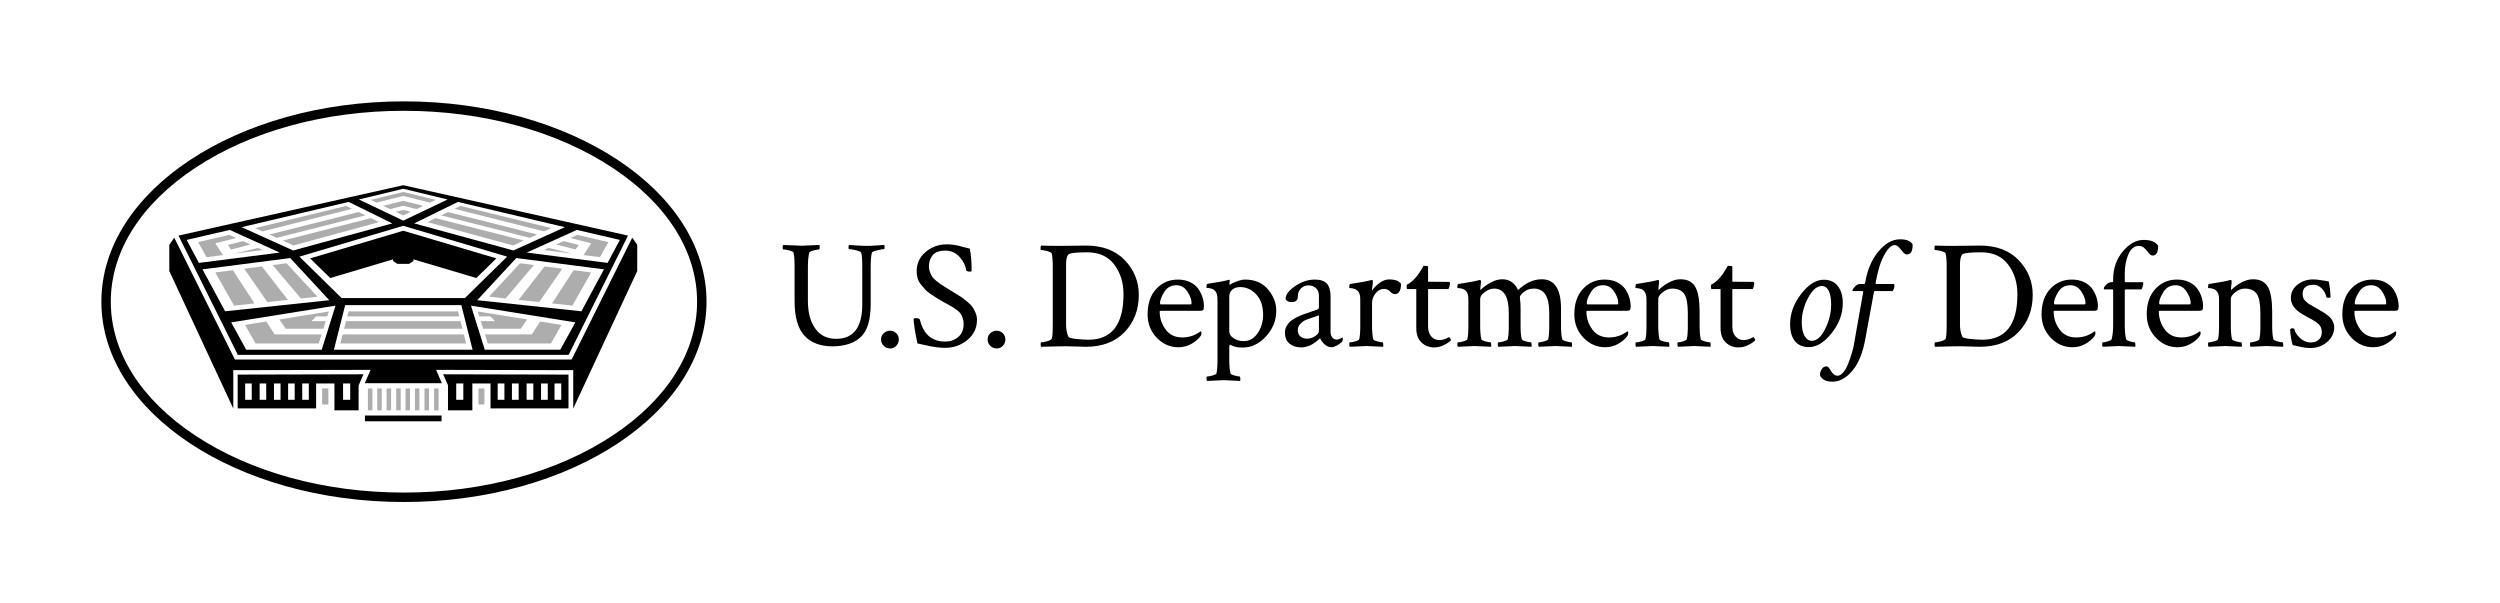 <?xml version="1.0" encoding="UTF-8"?>
<svg width="1590.192" height="383.791" version="1.1" viewBox="0 0 1590.192 383.791" xml:space="preserve" xmlns="http://www.w3.org/2000/svg" xmlns:cc="http://creativecommons.org/ns#" xmlns:dc="http://purl.org/dc/elements/1.1/" xmlns:rdf="http://www.w3.org/1999/02/22-rdf-syntax-ns#" xmlns:xlink="http://www.w3.org/1999/xlink"><title>DoD Logo Light</title>
<g fill="#000000">
	<path d="m509.9 156.3c1.037 0 4.804-0.161 11.297-0.487 0.13 0.39 0.195 0.845 0.195 1.364 0 0.974-0.13 1.461-0.389 1.461-0.65 0-1.819 0.228-3.506 0.682-1.689 0.455-2.598 0.91-2.728 1.363-0.584 2.273-0.876 5.293-0.876 9.058v21.718c0 7.339 1.558 13.183 4.675 17.531 3.116 4.352 7.532 6.526 13.245 6.526 11.103 0 16.655-7.305 16.655-21.914v-24.349c0-3.959-0.229-6.817-0.682-8.57-0.195-0.519-1.315-1.022-3.36-1.51s-3.492-0.73-4.334-0.73c-0.26 0-0.39-0.373-0.39-1.12 0-0.745 0.13-1.249 0.39-1.51 0.842 0.065 2.532 0.18 5.064 0.341 2.532 0.163 4.675 0.244 6.428 0.244 1.687 0 3.813-0.098 6.38-0.292 2.563-0.195 4.073-0.293 4.528-0.293 0.13 0.39 0.195 0.877 0.195 1.461 0 0.779-0.13 1.169-0.389 1.169-0.651 0-2.063 0.261-4.238 0.779-2.175 0.521-3.328 1.008-3.457 1.461-0.52 2.014-0.779 5.032-0.779 9.058v23.666c0 10.065-2.11 17.061-6.33 20.987-4.222 3.931-10.227 5.894-18.018 5.894-7.727 0-13.668-2.272-17.823-6.817-4.156-4.544-6.233-11.882-6.233-22.012v-22.108c0-4.025-0.229-6.915-0.682-8.668-0.194-0.519-1.12-0.989-2.775-1.412-1.656-0.421-2.907-0.633-3.75-0.633-0.26 0-0.39-0.422-0.39-1.267 0-0.779 0.13-1.298 0.39-1.559 7.466 0.326 11.361 0.487 11.687 0.487z"/>
	<path d="m562.11 219.95c-1.137-1.136-1.704-2.482-1.704-4.041s0.567-2.873 1.704-3.944c1.136-1.071 2.485-1.608 4.042-1.608 1.559 0 2.873 0.537 3.945 1.608 1.071 1.071 1.607 2.386 1.607 3.944s-0.536 2.905-1.607 4.041c-1.072 1.135-2.386 1.705-3.945 1.705-1.557 0-2.906-0.57-4.042-1.705z"/>
	<path d="m583.06 172.57c0-4.999 1.914-9.107 5.746-12.321 3.83-3.214 8.278-4.82 13.342-4.82 1.427 0 2.776 0.082 4.042 0.243 1.266 0.163 2.304 0.341 3.117 0.535 0.81 0.195 1.979 0.504 3.505 0.926 1.526 0.423 2.874 0.764 4.042 1.022 0.78 3.442 1.169 8.085 1.169 13.927 0 0.455-0.326 0.682-0.974 0.682-1.558 0-2.403-0.324-2.531-0.974-0.327-2.857-1.706-5.632-4.14-8.328-2.435-2.693-5.405-4.042-8.911-4.042-3.897 0-6.64 0.975-8.231 2.922-1.591 1.949-2.385 4.352-2.385 7.207 0 1.235 0.226 2.42 0.681 3.556 0.453 1.137 0.908 2.078 1.363 2.824 0.455 0.747 1.282 1.607 2.484 2.581 1.201 0.974 2.078 1.656 2.63 2.045 0.551 0.39 1.656 1.105 3.311 2.143 1.656 1.039 2.71 1.689 3.165 1.948 0.325 0.194 1.461 0.893 3.41 2.094 1.947 1.202 3.277 2.045 3.993 2.532 0.714 0.486 1.834 1.363 3.359 2.63 1.525 1.265 2.63 2.386 3.312 3.36 0.681 0.974 1.33 2.19 1.948 3.651 0.616 1.461 0.925 2.972 0.925 4.529 0 5.196-2.03 9.465-6.087 12.807-4.059 3.346-8.814 5.017-14.268 5.017-1.558 0-3.214-0.114-4.968-0.341-1.753-0.229-3.214-0.455-4.381-0.682-1.169-0.227-2.647-0.551-4.432-0.974-1.787-0.422-3.036-0.698-3.75-0.829-1.623-7.986-2.435-13.146-2.435-15.484 0-0.391 0.519-0.584 1.559-0.584 1.168 0 1.979 0.291 2.434 0.875 2.207 9.351 7.597 14.024 16.167 14.024 3.247 0 6.005-0.973 8.279-2.921 2.272-1.947 3.409-4.706 3.409-8.279 0-1.297-0.195-2.498-0.585-3.603-0.389-1.103-0.796-2.013-1.217-2.728-0.423-0.713-1.169-1.476-2.24-2.289-1.071-0.81-1.899-1.412-2.483-1.801-0.585-0.39-1.657-1.006-3.214-1.851-1.559-0.843-2.63-1.427-3.214-1.754-1.884-1.103-3.199-1.881-3.945-2.337-0.748-0.454-1.981-1.25-3.701-2.386-1.721-1.135-2.97-2.143-3.75-3.019-0.779-0.877-1.689-1.948-2.726-3.215-1.04-1.265-1.771-2.612-2.192-4.041-0.422-1.427-0.632-2.922-0.632-4.48z"/>
	<path d="m629.89 219.95c-1.137-1.136-1.705-2.482-1.705-4.041s0.568-2.873 1.705-3.944c1.135-1.071 2.484-1.608 4.042-1.608 1.559 0 2.873 0.537 3.945 1.608 1.071 1.071 1.607 2.386 1.607 3.944s-0.536 2.905-1.607 4.041c-1.071 1.135-2.386 1.705-3.945 1.705-1.557 0-2.906-0.57-4.042-1.705z"/>
	<path d="m678.11 168.18v38.567c0 2.728 0.487 5.195 1.461 7.402 0.259 0.65 1.996 1.137 5.21 1.461 3.214 0.326 5.698 0.488 7.451 0.488 14.933 0 22.401-9.643 22.401-28.927 0-7.402-1.965-13.699-5.893-18.894-3.929-5.195-9.658-7.793-17.189-7.793h-0.488c-7.012 0-10.908 0.521-11.687 1.559-0.845 1.169-1.266 3.214-1.266 6.136zm-4.285-11.784c2.467 0 5.6-0.032 9.399-0.098 3.797-0.063 6.314-0.098 7.547-0.098 10.582 0 18.829 3.118 24.738 9.35 5.908 6.234 8.863 13.571 8.863 22.012 0 9.415-2.987 17.272-8.96 23.569-5.975 6.299-14.22 9.446-24.738 9.446-0.779 0-3.102-0.064-6.964-0.193-3.863-0.13-7.094-0.161-9.69-0.098l-11.785 0.291c-0.195-0.193-0.292-0.682-0.292-1.461 0-0.907 0.097-1.362 0.292-1.362 0.843 0 2.094-0.228 3.749-0.683 1.657-0.453 2.646-0.973 2.971-1.558 0.454-0.78 0.682-3.831 0.682-9.155v-36.815c0-3.83-0.228-6.622-0.682-8.375-0.194-0.52-1.153-1.006-2.873-1.461-1.721-0.454-3.004-0.682-3.847-0.682-0.26 0-0.389-0.39-0.389-1.169 0-0.844 0.129-1.395 0.389-1.656 3.375 0.131 7.24 0.195 11.59 0.195z"/>
	<path d="m748.27 181.43c-3.376 0-5.957 1.445-7.742 4.334-1.787 2.89-2.678 5.276-2.678 7.158 0 0.456 0.195 0.682 0.584 0.682h18.992c0.324 0 0.487-0.323 0.487-0.974 0-2.078-0.877-4.464-2.63-7.159-1.753-2.693-4.091-4.041-7.013-4.041zm0.975-3.603c2.985 0 5.615 0.568 7.889 1.704 2.271 1.136 4.008 2.597 5.21 4.383 1.201 1.786 2.077 3.603 2.63 5.454 0.55 1.849 0.828 3.685 0.828 5.502 0 1.299-0.196 2.095-0.585 2.387-0.389 0.292-1.137 0.438-2.24 0.438h-24.543c-0.52 0-0.779 0.162-0.779 0.487 0 4.091 1.233 7.856 3.7 11.297 2.467 3.443 6.039 5.163 10.714 5.163 1.364 0 2.661-0.13 3.896-0.391 1.232-0.258 2.289-0.567 3.165-0.926 0.877-0.354 1.622-0.713 2.24-1.07 0.616-0.355 1.152-0.696 1.607-1.023l0.682-0.486c0.39 0 0.584 0.424 0.584 1.267 0 0.521-0.194 1.105-0.584 1.753-1.3 1.818-3.214 3.457-5.746 4.918-2.532 1.461-5.293 2.191-8.278 2.191-5.391 0-10.017-2.028-13.879-6.088-3.864-4.057-5.795-9.008-5.795-14.852 0-6.818 1.834-12.207 5.503-16.168 3.667-3.96 8.262-5.94 13.781-5.94z"/>
	<path d="m788.83 182.6c-2.013 0-3.669 0.536-4.967 1.608-1.299 1.071-1.948 2.614-1.948 4.626v21.914c0 1.754 0.94 3.231 2.824 4.432 1.883 1.202 3.928 1.801 6.136 1.801 3.831 0 6.882-1.719 9.155-5.162 2.273-3.439 3.409-7.303 3.409-11.588 0-5.455-1.445-9.756-4.333-12.906-2.891-3.149-6.315-4.724-10.276-4.724zm3.116-4.771c6.234 0 11.104 2.093 14.61 6.281s5.259 8.653 5.259 13.391c0 6.234-2.176 11.722-6.524 16.461-4.352 4.74-9.286 7.109-14.804 7.109-0.974 0-1.836-0.033-2.581-0.098-0.747-0.066-1.412-0.18-1.997-0.341-0.584-0.163-1.039-0.31-1.363-0.438-0.325-0.13-0.747-0.308-1.267-0.535-0.519-0.227-0.843-0.373-0.973-0.438-0.26 0.325-0.39 0.747-0.39 1.265v8.377c0 3.764 0.259 6.655 0.779 8.668 0.13 0.453 0.974 0.892 2.533 1.315 1.558 0.421 2.662 0.633 3.311 0.633 0.194 0 0.324 0.404 0.39 1.218 0.063 0.811 0.032 1.346-0.098 1.606-6.493-0.325-9.968-0.488-10.421-0.488-0.389 0-3.929 0.163-10.616 0.488-0.26-0.261-0.39-0.796-0.39-1.606 0-0.813 0.13-1.218 0.39-1.218 0.779 0 1.932-0.212 3.458-0.633 1.524-0.424 2.353-0.862 2.483-1.315 0.454-1.884 0.682-4.156 0.682-6.817v-40.224c0-2.532-0.455-4.285-1.363-5.259-0.651-0.779-1.447-1.314-2.387-1.607-0.941-0.292-1.721-0.438-2.337-0.438-0.618 0-0.926-0.064-0.926-0.195 0-1.558 0.196-2.369 0.585-2.435 6.881-1.038 11.362-1.883 13.441-2.532 0.063 0 0.226-0.032 0.486-0.098 0.195 0 0.291 0.18 0.291 0.536 0 0.358-0.033 0.796-0.097 1.315-0.065 0.52-0.097 0.812-0.097 0.877v0.584c0.908-0.649 2.418-1.379 4.528-2.192 2.109-0.81 3.911-1.216 5.405-1.216z"/>
	<path d="m827.15 214.01c1.103 0.942 2.532 1.412 4.284 1.412 1.754 0 3.442-0.535 5.065-1.606 1.623-1.072 2.435-2.158 2.435-3.263v-10.031c-0.52 0.259-1.787 0.714-3.798 1.363-2.013 0.649-3.588 1.218-4.724 1.704-1.138 0.486-2.24 1.3-3.312 2.434-1.07 1.139-1.605 2.453-1.605 3.946 0 1.753 0.551 3.101 1.655 4.041zm9.155-36.181c3.57 0 6.135 0.861 7.694 2.58 1.558 1.721 2.337 4.497 2.337 8.327v22.498c0 1.364 0.356 2.5 1.071 3.41 0.714 0.909 1.688 1.363 2.922 1.363 0.908 0 2.045-0.454 3.409-1.363 0.259 0 0.39 0.26 0.39 0.778 0 0.845-0.163 1.526-0.487 2.046-2.664 2.273-4.936 3.408-6.817 3.408-1.494 0-2.922-0.616-4.285-1.85-1.364-1.234-2.307-2.533-2.825-3.897-0.066 0-0.309 0.212-0.73 0.634-0.424 0.423-0.99 0.909-1.704 1.46-0.716 0.553-1.543 1.12-2.483 1.705-0.942 0.584-2.045 1.07-3.312 1.461-1.265 0.389-2.549 0.584-3.846 0.584-2.987 0-5.454-0.794-7.403-2.386-1.946-1.591-2.922-3.978-2.922-7.158 0-1.429 0.357-2.776 1.073-4.042 0.713-1.268 1.558-2.305 2.532-3.117 0.974-0.811 2.304-1.639 3.992-2.484 1.688-0.842 3.132-1.475 4.334-1.898 1.201-0.421 2.775-0.957 4.724-1.607 1.948-0.647 3.312-1.135 4.091-1.461 0.584-0.195 0.876-0.681 0.876-1.461v-7.305c0-2.077-0.649-3.683-1.948-4.82-1.3-1.136-2.856-1.705-4.675-1.705-1.947 0-3.57 0.667-4.87 1.997-1.299 1.331-1.946 3.067-1.946 5.21 0 2.273-1.332 3.409-3.993 3.409-1.818 0-3.085-0.616-3.799-1.851 0-2.791 2.046-5.566 6.136-8.327 4.091-2.758 8.245-4.138 12.467-4.138z"/>
	<path d="m883.54 177.73c3.83 0 6.362 0.941 7.597 2.824 0 2.274-0.357 3.929-1.072 4.967-0.714 1.04-1.591 1.559-2.629 1.559-1.169 0-2.24-0.551-3.214-1.657-0.974-1.102-2.306-1.655-3.994-1.655-2.012 0-3.766 0.942-5.258 2.824-1.494 1.884-2.241 3.865-2.241 5.941v14.609c0 3.766 0.26 6.656 0.78 8.668 0.129 0.455 0.989 0.893 2.581 1.314 1.59 0.424 2.71 0.634 3.359 0.634 0.195 0 0.323 0.389 0.39 1.169 0.063 0.779 0.032 1.331-0.097 1.654-6.494-0.323-10-0.485-10.519-0.485-0.39 0-3.93 0.162-10.617 0.485-0.259-0.26-0.389-0.793-0.389-1.605s0.13-1.218 0.389-1.218c0.78 0 1.932-0.21 3.457-0.634 1.526-0.422 2.354-0.859 2.485-1.314 0.453-1.882 0.681-4.154 0.681-6.818v-18.408c0-2.532-0.455-4.285-1.363-5.258-0.649-0.78-1.445-1.316-2.387-1.608s-1.72-0.438-2.336-0.438c-0.619 0-0.926-0.064-0.926-0.195 0-1.558 0.195-2.369 0.584-2.434 6.882-1.038 11.362-1.883 13.44-2.532 0.064 0 0.227-0.033 0.486-0.098 0.26 0 0.422 0.277 0.488 0.828 0.063 0.552 0.063 0.958 0 1.217l-0.585 4.87c1.169-1.753 2.776-3.393 4.821-4.919 2.045-1.524 4.072-2.288 6.087-2.288z"/>
	<path d="m900.86 183.87h-5.647c-0.325 0-0.487-0.682-0.487-2.046 0-0.389 0.032-0.616 0.098-0.682 1.883-0.843 3.928-2.563 6.136-5.161 0.714-0.844 1.412-1.802 2.094-2.873 0.681-1.071 1.25-1.997 1.705-2.776 0.453-0.78 0.681-1.201 0.681-1.266 1.948 0 2.922 0.163 2.922 0.486v9.643c1.688 0 4.253 0.017 7.694 0.049 3.441 0.033 5.259 0.048 5.454 0.048 0.52 0 0.779 0.293 0.779 0.877 0 1.168-0.325 2.403-0.975 3.701h-12.953v23.862c0 2.597 0.666 4.675 1.996 6.233 1.33 1.558 3.069 2.337 5.211 2.337 1.948 0 3.959-0.616 6.038-1.851 0.195-0.129 0.488 0.146 0.877 0.828 0.391 0.682 0.552 1.055 0.487 1.12-0.974 1.039-2.468 2.062-4.479 3.067-2.014 1.006-4.092 1.51-6.233 1.51-3.247 0-5.958-1.072-8.133-3.214-2.176-2.144-3.264-5.194-3.264-9.155v-24.738h-1e-5z"/>
	<path d="m955.52 177.63c2.595 0 4.754 0.699 6.477 2.094 1.72 1.398 2.904 3.004 3.555 4.821 4.87-4.609 9.899-6.915 15.096-6.915 8.182 0 12.271 6.234 12.271 18.7v10.811c0 3.766 0.259 6.656 0.778 8.668 0.131 0.455 0.975 0.893 2.533 1.314 1.559 0.424 2.662 0.634 3.312 0.634 0.193 0 0.323 0.389 0.39 1.169 0.063 0.779 0.032 1.331-0.098 1.654-6.493-0.323-9.969-0.485-10.421-0.485-0.39 0-3.931 0.162-10.616 0.485-0.26-0.26-0.391-0.793-0.391-1.605s0.131-1.218 0.391-1.218c0.779 0 1.932-0.21 3.458-0.634 1.523-0.422 2.352-0.859 2.482-1.314 0.453-1.882 0.683-3.959 0.683-6.232v-11.006c0-9.998-3.279-14.999-9.837-14.999-2.402 0-4.479 0.698-6.233 2.093-1.753 1.397-2.629 2.549-2.629 3.458l0.096 0.389v0.487c0.26 1.624 0.391 3.962 0.391 7.013v11.006c0 3.182 0.259 5.779 0.778 7.791 0.13 0.455 0.976 0.893 2.533 1.314 1.558 0.424 2.662 0.634 3.312 0.634 0.194 0 0.323 0.389 0.39 1.169 0.063 0.779 0.032 1.331-0.098 1.654-6.493-0.323-9.969-0.485-10.421-0.485-0.39 0-3.929 0.162-10.616 0.485-0.26-0.26-0.39-0.793-0.39-1.605s0.13-1.218 0.39-1.218c0.778 0 1.932-0.21 3.458-0.634 1.523-0.422 2.353-0.859 2.482-1.314 0.454-1.882 0.683-4.154 0.683-6.818v-9.933c0-10.325-3.116-15.486-9.351-15.486-1.947 0-3.912 0.73-5.892 2.191-1.982 1.461-2.97 2.873-2.97 4.236v17.142c0 3.766 0.258 6.656 0.777 8.668 0.13 0.455 0.976 0.893 2.533 1.314 1.559 0.424 2.662 0.634 3.311 0.634 0.196 0 0.324 0.389 0.391 1.169 0.063 0.779 0.032 1.331-0.098 1.654-6.493-0.323-9.968-0.485-10.422-0.485-0.389 0-3.928 0.162-10.614 0.485-0.262-0.26-0.391-0.793-0.391-1.605s0.129-1.218 0.391-1.218c0.777 0 1.931-0.21 3.457-0.634 1.524-0.422 2.353-0.859 2.483-1.314 0.454-1.882 0.682-4.154 0.682-6.818v-18.408c0-2.532-0.455-4.285-1.363-5.258-0.65-0.78-1.445-1.316-2.386-1.608-0.942-0.292-1.723-0.438-2.339-0.438-0.617 0-0.925-0.064-0.925-0.195 0-1.558 0.195-2.369 0.584-2.434 6.883-1.038 11.362-1.883 13.441-2.532 0.062 0 0.226-0.033 0.487-0.098 0.258 0 0.421 0.277 0.485 0.828 0.065 0.552 0.065 0.958 0 1.217-0.259 1.818-0.389 3.117-0.389 3.896 0 0.26 0.063 0.389 0.195 0.389 0.063 0 0.161-0.063 0.292-0.194 1.492-1.559 3.522-3.034 6.087-4.432 2.564-1.395 5.016-2.094 7.354-2.094z"/>
	<path d="m1019.7 181.43c-3.376 0-5.957 1.445-7.741 4.334-1.787 2.89-2.679 5.276-2.679 7.158 0 0.456 0.195 0.682 0.584 0.682h18.992c0.324 0 0.487-0.323 0.487-0.974 0-2.078-0.877-4.464-2.63-7.159-1.753-2.693-4.092-4.041-7.014-4.041zm0.976-3.603c2.984 0 5.615 0.568 7.889 1.704 2.272 1.136 4.007 2.597 5.21 4.383 1.201 1.786 2.077 3.603 2.63 5.454 0.55 1.849 0.828 3.685 0.828 5.502 0 1.299-0.196 2.095-0.585 2.387s-1.137 0.438-2.24 0.438h-24.543c-0.52 0-0.778 0.162-0.778 0.487 0 4.091 1.232 7.856 3.699 11.297 2.468 3.443 6.039 5.163 10.714 5.163 1.364 0 2.661-0.13 3.897-0.391 1.232-0.258 2.289-0.567 3.165-0.926 0.877-0.354 1.622-0.713 2.24-1.07 0.616-0.355 1.151-0.696 1.606-1.023l0.683-0.486c0.39 0 0.584 0.424 0.584 1.267 0 0.521-0.194 1.105-0.584 1.753-1.3 1.818-3.214 3.457-5.746 4.918s-5.293 2.191-8.278 2.191c-5.391 0-10.017-2.028-13.879-6.088-3.865-4.057-5.795-9.008-5.795-14.852 0-6.818 1.834-12.207 5.503-16.168 3.667-3.96 8.261-5.94 13.781-5.94z"/>
	<path d="m1068.8 177.63c4.55 0 7.729 1.624 9.55 4.87 1.82 3.248 2.731 8.506 2.731 15.778v8.863c0 3.766 0.25 6.656 0.77 8.668 0.13 0.455 0.98 0.893 2.54 1.314 1.561 0.424 2.66 0.634 3.311 0.634 0.189 0 0.319 0.389 0.39 1.169 0.06 0.779 0.03 1.331-0.101 1.654-6.489-0.323-9.97-0.485-10.42-0.485-0.13 0-3.539 0.162-10.229 0.485-0.26-0.26-0.39-0.793-0.39-1.605s0.13-1.218 0.39-1.218c0.78 0 1.87-0.21 3.269-0.634 1.391-0.422 2.15-0.859 2.28-1.314 0.46-1.882 0.69-4.154 0.69-6.818v-9.738c0-6.038-0.78-10.161-2.341-12.37-1.56-2.206-4.09-3.31-7.598-3.31-2.078 0-4.076 0.763-5.99 2.288-1.916 1.526-2.873 2.907-2.873 4.139v17.142c0 3.766 0.26 6.656 0.78 8.668 0.129 0.455 0.973 0.893 2.532 1.314 1.558 0.424 2.661 0.634 3.311 0.634 0.195 0 0.325 0.389 0.391 1.169 0.063 0.779 0.03 1.331-0.099 1.654-6.493-0.323-9.967-0.485-10.421-0.485-0.389 0-3.929 0.162-10.616 0.485-0.259-0.26-0.389-0.793-0.389-1.605s0.13-1.218 0.389-1.218c0.78 0 1.933-0.21 3.458-0.634 1.525-0.422 2.353-0.859 2.484-1.314 0.453-1.882 0.681-4.154 0.681-6.818v-18.408c0-2.532-0.454-4.285-1.362-5.258-0.65-0.78-1.446-1.316-2.388-1.608-0.94-0.292-1.72-0.438-2.337-0.438s-0.925-0.064-0.925-0.195c0-1.558 0.195-2.369 0.585-2.434 6.88-1.038 11.361-1.883 13.439-2.532 0.064 0 0.228-0.033 0.486-0.098 0.26 0 0.422 0.277 0.488 0.828 0.063 0.552 0.063 0.958 0 1.217-0.261 1.818-0.39 3.117-0.39 3.896 0 0.26 0.062 0.389 0.193 0.389 0.065 0 0.161-0.063 0.292-0.194 1.494-1.559 3.522-3.034 6.089-4.432 2.563-1.395 5.019-2.094 7.349-2.094z"/>
	<path d="m1094.4 183.87h-5.65c-0.319 0-0.49-0.682-0.49-2.046 0-0.389 0.041-0.616 0.101-0.682 1.88-0.843 3.93-2.563 6.14-5.161 0.71-0.844 1.41-1.802 2.09-2.873 0.681-1.071 1.25-1.997 1.711-2.776 0.449-0.78 0.68-1.201 0.68-1.266 1.939 0 2.92 0.163 2.92 0.486v9.643c1.689 0 4.25 0.017 7.689 0.049 3.44 0.033 5.261 0.048 5.46 0.048 0.521 0 0.78 0.293 0.78 0.877 0 1.168-0.33 2.403-0.979 3.701h-12.95v23.862c0 2.597 0.66 4.675 2 6.233 1.33 1.558 3.06 2.337 5.21 2.337 1.94 0 3.95-0.616 6.03-1.851 0.199-0.129 0.489 0.146 0.88 0.828 0.39 0.682 0.55 1.055 0.489 1.12-0.979 1.039-2.47 2.062-4.479 3.067-2.021 1.006-4.09 1.51-6.24 1.51-3.24 0-5.95-1.072-8.13-3.214-2.17-2.144-3.26-5.194-3.26-9.155v-24.738z"/>
	<path d="m1158.9 181.92c-3.24 0-6.2 2.549-8.86 7.646-2.66 5.098-3.99 10.211-3.99 15.34 0 3.766 0.601 6.689 1.8 8.766 1.2 2.078 2.71 3.117 4.53 3.117 3.24 0 6.12-2.549 8.62-7.646s3.75-10.241 3.75-15.437c0-3.832-0.52-6.753-1.561-8.767-1.039-2.012-2.47-3.02-4.289-3.02zm1.17-3.993c3.83 0 6.8 1.332 8.91 3.993 2.109 2.664 3.17 6.332 3.17 11.006 0 6.689-2.36 13.003-7.061 18.942-4.71 5.942-9.53 8.912-14.46 8.912-3.899 0-6.87-1.266-8.92-3.799-2.04-2.531-3.06-6.135-3.06-10.811 0-6.752 2.33-13.148 7.01-19.186 4.67-6.038 9.48-9.058 14.41-9.058z"/>
	<path d="m1208.6 152.21c4.16 0 6.819 1.105 7.989 3.312 0 4.222-1.17 6.331-3.51 6.331-0.909 0-1.77-0.487-2.58-1.461-0.81-0.975-1.649-1.963-2.53-2.971-0.879-1.006-1.829-1.51-2.869-1.51-2.08 0-4.29 2.128-6.631 6.379-2.329 4.254-4.149 10.178-5.449 17.775v0.195c0 0.26 0.1 0.39 0.29 0.39h11.2c0.33 0 0.489 0.39 0.489 1.168 0 1.04-0.359 2.143-1.069 3.311h-11.4c-0.32 0-0.52 0.261-0.58 0.78l-5.36 29.121c-1.56 9.024-4.3 15.906-8.229 20.647-3.93 4.739-8.2 7.11-12.8 7.11-2.28 0-4.061-0.406-5.36-1.219-1.3-0.812-2.14-1.736-2.53-2.774-0.069-1.494 0.29-2.824 1.07-3.993s1.75-1.753 2.92-1.753c0.58 0 1.14 0.306 1.65 0.925 0.529 0.616 0.979 1.297 1.37 2.045 0.39 0.746 0.96 1.428 1.699 2.045 0.75 0.617 1.58 0.926 2.49 0.926 1.23 0 2.46-0.764 3.7-2.289 1.23-1.525 2.29-3.441 3.16-5.746 0.88-2.305 1.62-4.496 2.239-6.573 0.621-2.079 1.061-3.931 1.32-5.552l5.84-33.018v-0.194c0-0.325-0.1-0.488-0.29-0.488h-6.329c-0.131 0-0.2-0.096-0.2-0.292 0-0.584 0.52-1.427 1.56-2.532 1.04-1.103 2.08-1.655 3.12-1.655h2.82c0.26 0 0.46-0.292 0.59-0.877 1.3-7.986 4.09-14.575 8.37-19.771 4.29-5.194 8.899-7.792 13.83-7.792z"/>
	<path d="m1246.7 168.18v38.567c0 2.728 0.49 5.195 1.47 7.402 0.25 0.65 1.99 1.137 5.21 1.461 3.21 0.326 5.69 0.488 7.45 0.488 14.93 0 22.399-9.643 22.399-28.927 0-7.402-1.97-13.699-5.899-18.894-3.92-5.195-9.65-7.793-17.181-7.793h-0.489c-7.011 0-10.91 0.521-11.69 1.559-0.84 1.169-1.27 3.214-1.27 6.136zm-4.28-11.784c2.47 0 5.6-0.032 9.4-0.098 3.8-0.063 6.31-0.098 7.55-0.098 10.58 0 18.82 3.118 24.73 9.35 5.909 6.234 8.869 13.571 8.869 22.012 0 9.415-2.99 17.272-8.96 23.569-5.979 6.299-14.22 9.446-24.74 9.446-0.779 0-3.1-0.064-6.97-0.193-3.859-0.13-7.09-0.161-9.689-0.098l-11.78 0.291c-0.2-0.193-0.29-0.682-0.29-1.461 0-0.907 0.09-1.362 0.29-1.362 0.84 0 2.09-0.228 3.75-0.683 1.66-0.453 2.64-0.973 2.97-1.558 0.45-0.78 0.68-3.831 0.68-9.155v-36.815c0-3.83-0.229-6.622-0.68-8.375-0.189-0.52-1.15-1.006-2.87-1.461-1.72-0.454-3.01-0.682-3.85-0.682-0.26 0-0.39-0.39-0.39-1.169 0-0.844 0.13-1.395 0.39-1.656 3.37 0.131 7.24 0.195 11.59 0.195z"/>
	<path d="m1316.9 181.43c-3.38 0-5.96 1.445-7.75 4.334-1.78 2.89-2.67 5.276-2.67 7.158 0 0.456 0.189 0.682 0.58 0.682h18.989c0.331 0 0.49-0.323 0.49-0.974 0-2.078-0.88-4.464-2.63-7.159-1.75-2.693-4.09-4.041-7.01-4.041zm0.97-3.603c2.99 0 5.62 0.568 7.89 1.704 2.271 1.136 4.011 2.597 5.211 4.383 1.199 1.786 2.08 3.603 2.63 5.454 0.55 1.849 0.829 3.685 0.829 5.502 0 1.299-0.199 2.095-0.59 2.387-0.39 0.292-1.13 0.438-2.239 0.438h-24.54c-0.521 0-0.78 0.162-0.78 0.487 0 4.091 1.23 7.856 3.7 11.297 2.47 3.443 6.04 5.163 10.72 5.163 1.36 0 2.66-0.13 3.89-0.391 1.23-0.258 2.291-0.567 3.17-0.926 0.871-0.354 1.621-0.713 2.24-1.07 0.61-0.355 1.15-0.696 1.601-1.023l0.689-0.486c0.39 0 0.58 0.424 0.58 1.267 0 0.521-0.19 1.105-0.58 1.753-1.3 1.818-3.22 3.457-5.75 4.918s-5.29 2.191-8.28 2.191c-5.39 0-10.02-2.028-13.879-6.088-3.86-4.057-5.791-9.008-5.791-14.852 0-6.818 1.83-12.207 5.5-16.168 3.67-3.96 8.261-5.94 13.78-5.94z"/>
	<path d="m1363.5 152.6c4.681 0 7.761 1.267 9.261 3.798 0 4.09-1.17 6.136-3.511 6.136-0.84 0-1.649-0.502-2.43-1.51-0.779-1.006-1.68-2.028-2.68-3.068-1.01-1.037-2.231-1.558-3.66-1.558-2.85 0-5.061 1.753-6.62 5.259-1.56 3.507-2.34 7.631-2.34 12.37v4.967c0 0.326 0.17 0.487 0.49 0.487h10.81c0.33 0 0.49 0.228 0.49 0.682 0 1.039-0.391 2.337-1.17 3.895h-10.03c-0.39 0-0.59 0.195-0.59 0.585v22.498c0 3.506 0.3 6.396 0.88 8.668 0.13 0.455 0.93 0.893 2.391 1.314 1.459 0.424 2.479 0.634 3.069 0.634 0.19 0 0.32 0.389 0.39 1.169 0.061 0.779 0.03 1.331-0.1 1.654-6.5-0.323-9.97-0.485-10.42-0.485-0.2 0-3.609 0.162-10.23 0.485-0.129-0.131-0.229-0.438-0.289-0.924-0.07-0.487-0.07-0.927 0-1.315 0.06-0.39 0.16-0.584 0.289-0.584 0.78 0 1.881-0.21 3.311-0.634 1.43-0.422 2.21-0.859 2.34-1.314 0.65-2.533 0.971-5.42 0.971-8.668v-22.401c0-0.453-0.16-0.682-0.48-0.682h-5.17c-0.19 0-0.29-0.194-0.29-0.584 0-0.585 0.52-1.395 1.56-2.434s2.141-1.559 3.311-1.559h0.59c0.32 0 0.48-0.195 0.48-0.584v-1.267c0-6.817 2.029-12.693 6.09-17.628 4.06-4.934 8.489-7.402 13.289-7.402z"/>
	<path d="m1383.8 181.43c-3.37 0-5.95 1.445-7.74 4.334-1.79 2.89-2.68 5.276-2.68 7.158 0 0.456 0.2 0.682 0.59 0.682h18.99c0.32 0 0.49-0.323 0.49-0.974 0-2.078-0.881-4.464-2.631-7.159-1.76-2.693-4.1-4.041-7.019-4.041zm0.98-3.603c2.979 0 5.609 0.568 7.89 1.704 2.269 1.136 4 2.597 5.21 4.383 1.2 1.786 2.07 3.603 2.63 5.454 0.55 1.849 0.82 3.685 0.82 5.502 0 1.299-0.19 2.095-0.58 2.387s-1.14 0.438-2.24 0.438h-24.54c-0.52 0-0.78 0.162-0.78 0.487 0 4.091 1.23 7.856 3.7 11.297 2.46 3.443 6.04 5.163 10.71 5.163 1.36 0 2.66-0.13 3.9-0.391 1.23-0.258 2.29-0.567 3.159-0.926 0.881-0.354 1.621-0.713 2.24-1.07 0.62-0.355 1.15-0.696 1.61-1.023l0.68-0.486c0.391 0 0.591 0.424 0.591 1.267 0 0.521-0.2 1.105-0.591 1.753-1.3 1.818-3.21 3.457-5.739 4.918-2.541 1.461-5.301 2.191-8.28 2.191-5.39 0-10.021-2.028-13.88-6.088-3.87-4.057-5.801-9.008-5.801-14.852 0-6.818 1.841-12.207 5.511-16.168 3.659-3.96 8.26-5.94 13.78-5.94z"/>
	<path d="m1433 177.63c4.55 0 7.729 1.624 9.55 4.87 1.819 3.248 2.729 8.506 2.729 15.778v8.863c0 3.766 0.25 6.656 0.771 8.668 0.13 0.455 0.979 0.893 2.54 1.314 1.56 0.424 2.66 0.634 3.31 0.634 0.19 0 0.32 0.389 0.39 1.169 0.061 0.779 0.03 1.331-0.1 1.654-6.49-0.323-9.97-0.485-10.42-0.485-0.13 0-3.54 0.162-10.23 0.485-0.26-0.26-0.39-0.793-0.39-1.605s0.13-1.218 0.39-1.218c0.78 0 1.871-0.21 3.271-0.634 1.39-0.422 2.149-0.859 2.28-1.314 0.46-1.882 0.689-4.154 0.689-6.818v-9.738c0-6.038-0.779-10.161-2.34-12.37-1.56-2.206-4.09-3.31-7.6-3.31-2.08 0-4.07 0.763-5.99 2.288-1.91 1.526-2.87 2.907-2.87 4.139v17.142c0 3.766 0.26 6.656 0.78 8.668 0.13 0.455 0.97 0.893 2.529 1.314 1.561 0.424 2.66 0.634 3.311 0.634 0.2 0 0.33 0.389 0.39 1.169 0.07 0.779 0.03 1.331-0.1 1.654-6.49-0.323-9.96-0.485-10.42-0.485-0.39 0-3.931 0.162-10.61 0.485-0.26-0.26-0.39-0.793-0.39-1.605s0.13-1.218 0.39-1.218c0.78 0 1.93-0.21 3.46-0.634 1.52-0.422 2.351-0.859 2.481-1.314 0.45-1.882 0.68-4.154 0.68-6.818v-18.408c0-2.532-0.45-4.285-1.36-5.258-0.649-0.78-1.449-1.316-2.39-1.608s-1.72-0.438-2.34-0.438c-0.61 0-0.92-0.064-0.92-0.195 0-1.558 0.189-2.369 0.58-2.434 6.88-1.038 11.36-1.883 13.439-2.532 0.07 0 0.23-0.033 0.49-0.098 0.26 0 0.42 0.277 0.49 0.828 0.06 0.552 0.06 0.958 0 1.217-0.261 1.818-0.391 3.117-0.391 3.896 0 0.26 0.061 0.389 0.19 0.389 0.07 0 0.16-0.063 0.29-0.194 1.5-1.559 3.53-3.034 6.09-4.432 2.57-1.395 5.021-2.094 7.351-2.094z"/>
	<path d="m1471.3 177.73c1.42 0 3.22 0.18 5.399 0.535 2.181 0.358 3.69 0.602 4.53 0.731 0.65 2.987 1.04 6.298 1.17 9.934 0 0.325-0.42 0.487-1.27 0.487-0.91 0-1.391-0.227-1.461-0.682-0.319-1.817-1.25-3.538-2.769-5.161-1.529-1.623-3.269-2.436-5.22-2.436-4.67 0-7.011 1.916-7.011 5.746 0 0.975 0.131 1.836 0.391 2.581 0.26 0.747 0.76 1.461 1.51 2.143 0.75 0.682 1.32 1.169 1.71 1.46 0.39 0.293 1.25 0.813 2.58 1.559 1.33 0.748 2.15 1.219 2.481 1.412 0.26 0.131 1.02 0.57 2.29 1.314 1.27 0.749 2.16 1.284 2.68 1.607 0.52 0.326 1.28 0.878 2.29 1.656 1 0.778 1.73 1.478 2.189 2.094 0.45 0.617 0.891 1.397 1.311 2.338s0.64 1.898 0.64 2.873c0 3.832-1.5 7.029-4.479 9.594-2.99 2.564-6.5 3.846-10.521 3.846-1.37 0-2.619-0.082-3.75-0.242-1.14-0.164-2.49-0.438-4.04-0.828-1.56-0.391-2.76-0.648-3.609-0.779-0.391-1.038-0.761-2.661-1.12-4.869-0.36-2.207-0.53-3.96-0.53-5.26 0.521-0.391 0.91-0.584 1.17-0.584 0.97 0 1.49 0.193 1.55 0.584 0.391 1.947 1.61 3.847 3.66 5.697 2.04 1.851 4.26 2.775 6.67 2.775 2.07 0 3.78-0.568 5.11-1.705 1.33-1.134 2-2.775 2-4.918 0-1.103-0.21-2.125-0.64-3.066-0.42-0.94-1.101-1.785-2.041-2.532-0.939-0.746-1.819-1.364-2.63-1.851-0.81-0.488-1.97-1.121-3.46-1.899-1.489-0.78-2.6-1.395-3.31-1.851-5.06-2.922-7.601-6.394-7.601-10.421 0-3.506 1.421-6.362 4.24-8.57 2.82-2.208 6.12-3.312 9.891-3.312z"/>
	<path d="m1508.2 181.43c-3.37 0-5.95 1.445-7.74 4.334-1.779 2.89-2.68 5.276-2.68 7.158 0 0.456 0.2 0.682 0.59 0.682h18.99c0.32 0 0.49-0.323 0.49-0.974 0-2.078-0.881-4.464-2.631-7.159-1.76-2.693-4.09-4.041-7.019-4.041zm0.98-3.603c2.979 0 5.609 0.568 7.89 1.704 2.271 1.136 4.01 2.597 5.21 4.383s2.07 3.603 2.63 5.454c0.55 1.849 0.83 3.685 0.83 5.502 0 1.299-0.2 2.095-0.59 2.387s-1.14 0.438-2.24 0.438h-24.54c-0.52 0-0.779 0.162-0.779 0.487 0 4.091 1.23 7.856 3.699 11.297 2.471 3.443 6.04 5.163 10.71 5.163 1.37 0 2.66-0.13 3.9-0.391 1.23-0.258 2.29-0.567 3.16-0.926 0.88-0.354 1.63-0.713 2.239-1.07 0.621-0.355 1.16-0.696 1.61-1.023l0.681-0.486c0.39 0 0.59 0.424 0.59 1.267 0 0.521-0.2 1.105-0.59 1.753-1.301 1.818-3.211 3.457-5.74 4.918-2.54 1.461-5.301 2.191-8.28 2.191-5.39 0-10.021-2.028-13.88-6.088-3.86-4.057-5.79-9.008-5.79-14.852 0-6.818 1.83-12.207 5.5-16.168 3.66-3.96 8.26-5.94 13.78-5.94z"/>
</g>
<g fill="#ADADAD">
	<polygon points="204.9 257.28 208.87 257.28 208.87 247.08 204.9 247.08"/>
	<polygon points="304.33 257.28 308.13 257.28 308.13 247.08 304.33 247.08"/>
	<polygon points="252.01 261.01 254.88 261.01 254.88 247.08 252.01 247.08"/>
	<polygon points="245.9 261.01 248.77 261.01 248.77 247.08 245.9 247.08"/>
	<polygon points="239.96 261.01 242.83 261.01 242.83 247.08 239.96 247.08"/>
	<polygon points="263.9 261.01 266.77 261.01 266.77 247.08 263.9 247.08"/>
	<polygon points="257.95 261.01 260.82 261.01 260.82 247.08 257.95 247.08"/>
	<polygon points="276.12 261.01 278.99 261.01 278.99 247.08 276.12 247.08"/>
	<polygon points="270.01 261.01 272.88 261.01 272.88 247.08 270.01 247.08"/>
	<polygon points="234.01 261.01 236.88 261.01 236.88 247.08 234.01 247.08"/>
	<polygon points="357.64 170.93 346.39 169.48 329.88 190.74 342.97 192.13"/>
	<polygon points="376.05 173.3 364.89 171.86 351.12 193 364.1 194.38"/>
	<polygon points="148.89 194.38 161.88 193 148.1 171.87 136.94 173.3"/>
	<polygon points="221.64 198.07 220.84 201.26 292.17 201.26 291.36 198.07"/>
	<polygon points="256.5 122.11 235.82 127.15 239.48 128.9 256.5 124.61 273.52 128.9 277.18 127.16"/>
	<polygon points="256.5 127.74 243.76 130.94 248.08 133.01 256.5 130.87 264.92 133.01 269.24 130.94"/>
	<polygon points="256.5 133.51 251.7 134.73 256.5 137.03 261.3 134.74"/>
	<polygon points="136.94 154.75 150.23 151.4 145.81 149.39 125.99 153.99 131.42 163.58 141.83 162.25"/>
	<polygon points="381.57 163.57 387 153.99 367.2 149.39 362.77 151.4 376.05 154.75 371.16 162.24"/>
	<path d="m284.9 134.88c-1.38 0.677-2.829 1.389-4.289 2.106l56.4 14.298 4.689-2.123-56.8-14.281z"/>
	<path d="m277.04 138.75c-1.835 0.903-3.599 1.772-5.157 2.542l54.445 14.84 6.817-3.088-56.105-14.293z"/>
	<path d="m292.85 130.98c-0.885 0.434-2.192 1.074-3.764 1.845l56.97 14.36 4.619-2.092-57.825-14.114z"/>
	<path d="m223.94 132.82c-1.548-0.761-2.835-1.391-3.764-1.845l-57.854 14.12 4.619 2.092 56.999-14.367z"/>
	<path d="m232.4 136.98c-1.468-0.724-2.913-1.435-4.28-2.108l-56.82 14.286 4.688 2.123 56.412-14.301z"/>
	<path d="m179.85 153.04 6.817 3.088 54.444-14.84c-1.635-0.808-3.382-1.67-5.151-2.543l-56.11 14.295z"/>
	<polygon points="348.84 157.71 345.94 159.02 364.25 161.36"/>
	<polygon points="353.69 155.51 366.11 158.68 368.1 155.8 358.42 153.37"/>
	<polygon points="164.15 157.7 148.74 161.36 167.06 159.02"/>
	<polygon points="159.31 155.51 146.92 158.74 144.89 155.8 154.58 153.37"/>
	<polygon points="204.56 212.69 174.71 212.69 169.38 204.51 155.86 206.68 162.55 218.46 202.75 218.46 203.68 215.46 203.68 215.46"/>
	<polygon points="350.44 218.46 357.13 206.67 351.54 205.78 343.61 204.51 338.28 212.69 308.45 212.69 310.26 218.46"/>
	<polygon points="295.05 212.69 217.96 212.69 216.5 218.46 296.5 218.46 295.75 215.46 295.75 215.46"/>
	<polygon points="208.14 201.26 209.11 198.14 177.66 203.18 181.75 209.08 205.68 209.08 207.2 204.26 198.1 204.26 201.1 201.26"/>
	<polygon points="292.92 204.26 220.08 204.26 219.38 207.03 219.38 207.03 218.86 209.08 294.14 209.08 293.74 207.48 293.62 207.03 293.62 207.03"/>
	<polygon points="335.33 203.18 303.89 198.14 304.87 201.26 311.89 201.26 311.91 201.26 314.91 204.26 305.81 204.26 307.32 209.08 331.24 209.08 335.32 203.19 335.34 203.18"/>
	<polygon points="191.42 189.85 201.94 188.73 182.24 167.47 173.4 168.6"/>
	<polygon points="166.6 169.48 155.35 170.93 170.02 192.13 183.11 190.74"/>
	<polygon points="311.07 188.73 321.57 189.85 339.6 168.6 330.77 167.47"/>
</g>
<g fill="#000000">
	<path d="m256.94 64.474c-106.29 0-192.46 57.048-192.46 127.42 0 70.372 86.167 127.42 192.46 127.42s192.46-57.049 192.46-127.42c0-70.373-86.167-127.42-192.46-127.42zm0 6c50.243 0 97.398 12.9 132.78 36.324 34.618 22.919 53.682 53.141 53.682 85.097 0 31.956-19.064 62.179-53.682 85.097-35.38 23.424-82.535 36.324-132.78 36.324-50.243 0-97.398-12.9-132.78-36.324-34.618-22.918-53.683-53.141-53.683-85.097 0-31.957 19.065-62.178 53.683-85.097 35.38-23.424 82.535-36.324 132.78-36.324"/>
	<path d="m222.77 254.29h-4.549v-10.393h4.549v10.393zm-26.342 0h-4.187v-10.393h4.187v10.393zm-8.988 0h-4.187v-10.393h4.187v10.393zm-8.987 0h-4.187v-10.393h4.187v10.393zm-9.115 0h-4.187v-10.393h4.187v10.393zm-9.216 0h-4.187v-10.393h4.187v10.393zm-8.944-16.018-0.002 21.512h49.899v-15.887h11.652v17.108h15.369v-15.812l3.11-7.117-80.028 0.195z"/>
	<path d="m357 254.29h-4.283v-10.393h4.283v10.393zm-8.57 0h-4.283v-10.393h4.283v10.393zm-9.194 0h-4.283v-10.393h4.283v10.393zm-9.325 0h-4.283v-10.393h4.283v10.393zm-9.064 0h-4.283v-10.393h4.283v10.393zm-26.138 0h-4.519v-10.393h4.519v10.393zm-12.834-16.213 3.073 6.934v15.995h15.5v-17.108h11.572v15.887h49.59l0.002-21.512-79.737-0.195z"/>
	<path d="m335.06 160.66 31.82-14.416 27.4 6.358-7.803 14.625-51.417-6.568zm34.766 37.346-66.271-7.053 24.838-26.815 55.784 7.189-14.352 26.679zm-13.451 24.439-48.01 0.014-8.792-28.043 66.403 10.641-9.601 17.389zm-143.98 0.014 7.156-28.391h73.895l7.156 28.391h-88.207zm-55.772-0.014-9.601-17.389 66.403-10.641-8.793 28.043-48.009-0.014zm-27.803-51.119 55.785-7.189 24.838 26.815-66.27 7.053-14.353-26.679zm-10.103-18.725 27.4-6.358 31.82 14.416-51.417 6.568-7.803-14.625zm103.13-24.191c-0.008 0.02-0.017 0.041-0.025 0.061 0.025-0.061 27.718 13.634 27.718 13.634l-63.108 17.208-32.719-14.82c22.711-5.361 45.423-10.722 68.134-16.083zm34.653-8.344 28.218 6.814-28.218 13.471-28.219-13.471 28.219-6.814zm66.063 43.181-26.844 26.33h-78.438l-26.845-26.33 66.064-19.614 66.063 19.614zm36.724-18.755-32.719 14.82-63.108-17.208s27.692-13.695 27.717-13.634c-0.008-0.02-0.017-0.041-0.025-0.061 22.711 5.361 45.423 10.722 68.135 16.083zm-102.79-26.685-142.97 32.049 37.747 75.849h210.44l37.747-75.849-142.97-32.049z"/>
	<polygon points="232.13 264.31 232.13 267.97 280.87 267.97 280.87 264.31"/>
	<polygon points="402.18 151.17 401.46 152.6 364.41 227.04 363.58 228.7 361.72 228.7 151.28 228.7 149.42 228.7 148.59 227.04 111.09 151.68 110.83 151.17 107.69 155.75 107.69 172.38 148.39 259.87 148.39 235.45 235.71 235.26 232.05 243.76 281.05 243.76 277.4 235.26 364.62 235.45 364.62 259.87 405.33 172.38 405.33 155.75"/>
	<polygon points="256.5 146.76 197.27 164.35 210.04 176.86 250.05 164.95 250.05 166.08 252.78 167.82 260.23 167.82 262.95 166.08 262.95 164.95 302.97 176.86 315.73 164.35"/>
</g>
</svg>
